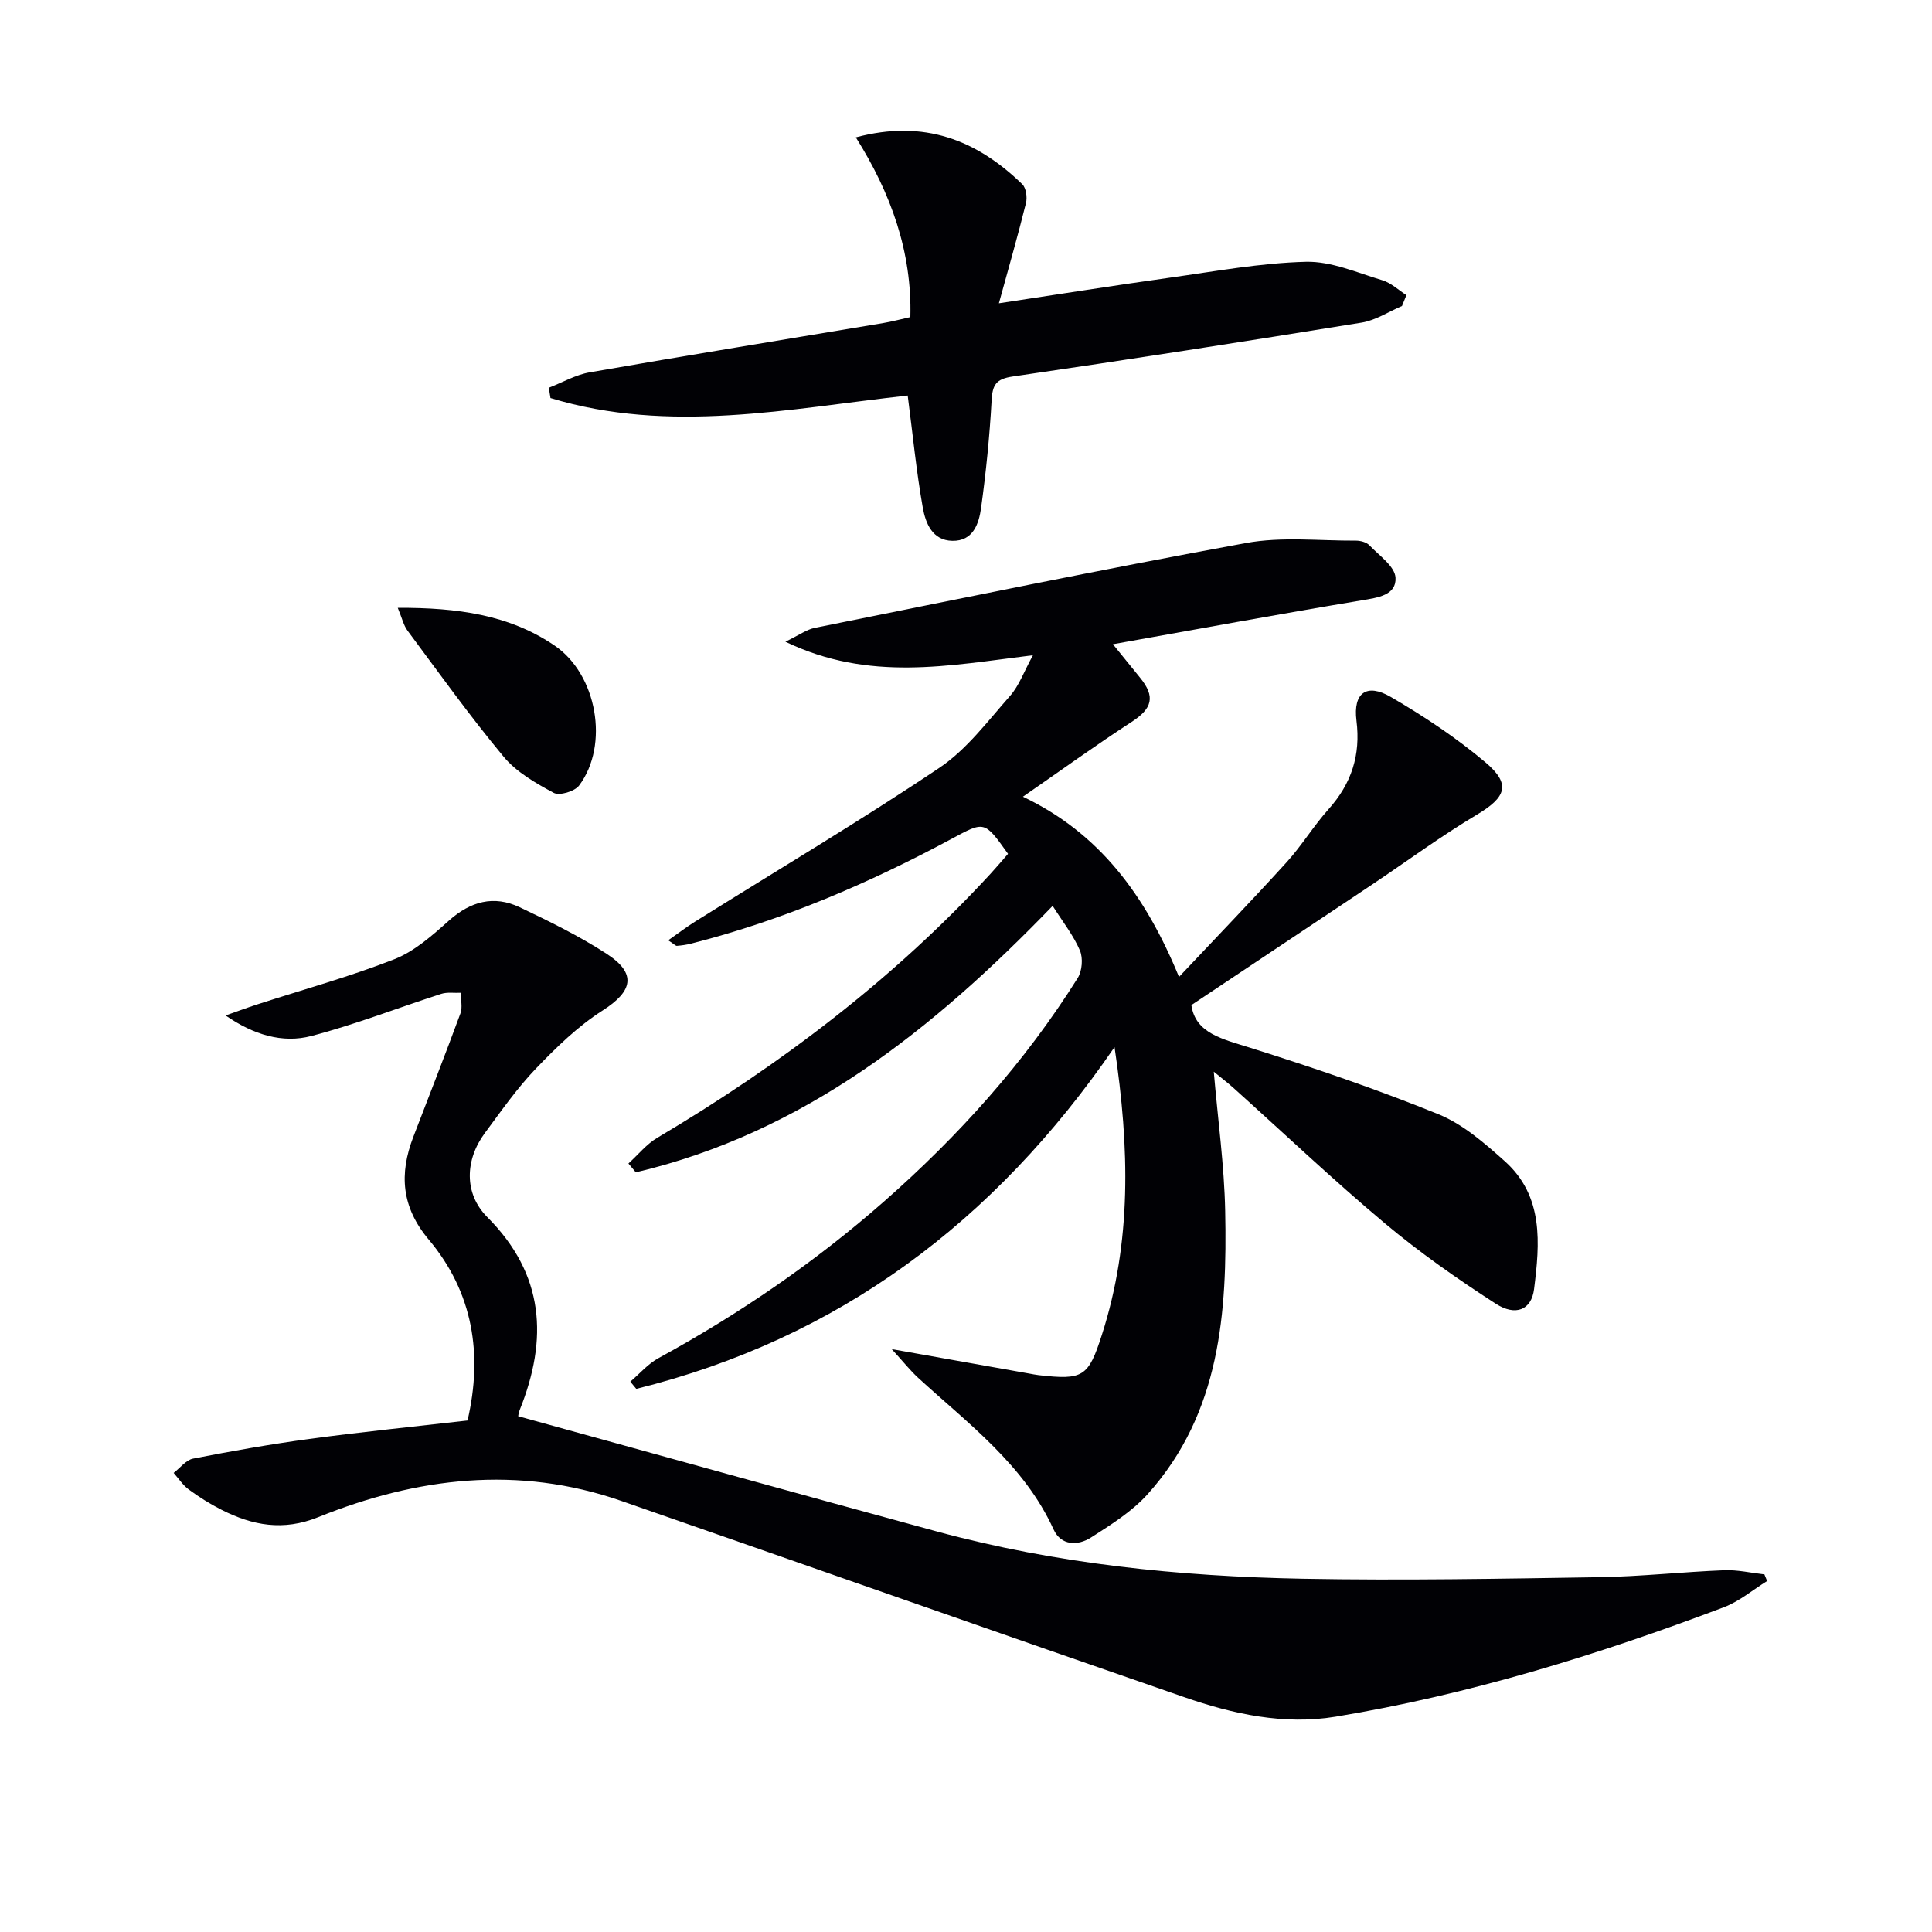 <svg enable-background="new 0 0 400 400" viewBox="0 0 400 400" xmlns="http://www.w3.org/2000/svg"><g fill="#010105"><path d="m184.62 279.32c10.59 1.88 19.52 3.47 28.45 5.06.66.12 1.31.25 1.97.33 9.23 1.05 10.29.39 13.1-8.37 6.16-19.16 5.75-38.61 2.61-59.55-24.89 36.28-57.21 60.38-99.01 70.76-.41-.5-.83-1-1.24-1.49 1.94-1.65 3.66-3.69 5.85-4.88 16.72-9.14 32.36-19.84 46.66-32.41 15.45-13.58 29.14-28.79 40.11-46.27.93-1.48 1.14-4.13.46-5.72-1.33-3.12-3.52-5.88-5.64-9.23-24.79 25.67-51.51 46.95-86.3 55.17-.51-.61-1.02-1.22-1.53-1.83 1.98-1.79 3.72-3.99 5.97-5.32 25.5-15.12 48.91-32.85 69.05-54.72 1.23-1.34 2.4-2.74 3.57-4.07-4.92-6.91-4.85-6.78-11.69-3.1-17.18 9.23-35.01 16.89-53.98 21.7-.94.24-1.92.37-2.89.45-.25.02-.53-.32-1.79-1.15 2.06-1.44 3.74-2.73 5.53-3.85 16.89-10.57 34.04-20.76 50.59-31.85 5.67-3.8 10.02-9.67 14.64-14.89 1.89-2.13 2.89-5.05 4.75-8.43-17.48 2.15-33.93 5.54-51.25-2.8 2.83-1.36 4.38-2.53 6.1-2.87 29.74-5.98 59.45-12.11 89.29-17.57 7.36-1.35 15.14-.45 22.73-.49.94 0 2.16.32 2.77.95 2.04 2.13 5.31 4.39 5.43 6.74.18 3.61-3.62 4.11-6.98 4.67-17.32 2.88-34.58 6.07-51.53 9.09 1.99 2.46 3.8 4.7 5.61 6.92 3.23 3.96 2.53 6.38-1.72 9.15-7.48 4.86-14.72 10.1-22.53 15.5 15.82 7.53 25.35 20.36 32.32 37.31 7.87-8.35 15.21-15.95 22.3-23.76 3.12-3.44 5.56-7.5 8.66-10.96 4.75-5.31 6.68-11.21 5.78-18.35-.72-5.73 2.09-7.81 7.1-4.9 6.86 3.99 13.57 8.45 19.62 13.56 5.36 4.53 4.23 7.23-1.8 10.83-7.41 4.42-14.38 9.57-21.56 14.38-12.39 8.28-24.8 16.54-37.54 25.03.83 5.87 6.45 7.03 12.23 8.85 13.11 4.13 26.17 8.57 38.9 13.74 5.07 2.06 9.57 5.99 13.74 9.72 8.12 7.25 7.27 17.05 6.08 26.5-.54 4.32-3.83 5.67-7.95 3.01-7.94-5.13-15.74-10.59-22.97-16.66-10.71-8.98-20.86-18.62-31.27-27.97-1.18-1.06-2.45-2.03-4.12-3.4.86 10.07 2.17 19.42 2.36 28.81.43 21.03-.97 41.81-15.98 58.58-3.25 3.64-7.62 6.38-11.79 9.05-2.73 1.75-6.21 1.73-7.76-1.67-6.12-13.41-17.66-21.87-28.05-31.4-1.62-1.49-2.99-3.23-5.46-5.93z"/><path d="m96.8 294.1c3.18-13.68 1.16-26.52-8.03-37.45-5.67-6.75-6.15-13.59-3.19-21.29 3.27-8.51 6.6-17 9.75-25.55.46-1.26.06-2.83.05-4.26-1.35.06-2.79-.18-4.03.22-8.97 2.89-17.78 6.34-26.88 8.72-5.99 1.57-11.98-.25-17.76-4.25 2.2-.77 4.39-1.59 6.62-2.31 9.46-3.07 19.08-5.71 28.31-9.33 4.18-1.64 7.86-4.92 11.3-7.99 4.48-3.99 9.29-5.32 14.66-2.77 6.14 2.92 12.3 5.94 17.99 9.63 6.31 4.1 5.43 7.76-.84 11.75-5.1 3.25-9.6 7.64-13.82 12.04-3.9 4.07-7.16 8.76-10.53 13.3-4.14 5.57-4.37 12.56.48 17.42 11.86 11.88 12.62 25.25 6.72 39.94-.3.74-.34 1.57-.29 1.3 29.02 8 57.75 16 86.53 23.82 24.84 6.74 50.28 9.34 75.91 9.82 20.45.38 40.91 0 61.36-.32 8.63-.14 17.24-1.1 25.88-1.44 2.75-.11 5.54.55 8.31.86.19.46.38.91.56 1.37-2.97 1.84-5.74 4.21-8.95 5.43-26.13 9.88-52.77 18.1-80.39 22.66-10.7 1.77-21.21-.54-31.3-4.03-38.9-13.45-77.72-27.14-116.61-40.65-21.33-7.41-42.3-4.87-62.72 3.37-7.27 2.93-13.59 1.73-20.02-1.52-2.37-1.2-4.64-2.63-6.78-4.2-1.23-.9-2.11-2.28-3.14-3.44 1.34-1.02 2.55-2.67 4.03-2.96 7.98-1.56 16-2.98 24.05-4.07 10.68-1.44 21.4-2.52 32.77-3.82z"/><path d="m187.93 81.89c-24.57 2.72-49.35 8.01-73.96.52-.11-.71-.22-1.42-.34-2.13 2.82-1.09 5.54-2.69 8.46-3.19 20.25-3.53 40.54-6.82 60.81-10.21 1.79-.3 3.55-.78 5.58-1.23.35-13.52-4.01-25.63-11.29-37.21 14.17-3.79 25.05.58 34.46 9.7.8.78 1.06 2.72.76 3.92-1.66 6.7-3.57 13.34-5.6 20.73 12.35-1.86 23.89-3.69 35.47-5.31 9.35-1.31 18.72-3.04 28.11-3.28 5.24-.13 10.59 2.26 15.8 3.82 1.81.54 3.34 2.02 4.99 3.08-.3.75-.61 1.5-.91 2.25-2.77 1.18-5.45 2.97-8.34 3.44-24.06 3.9-48.13 7.65-72.25 11.16-3.51.51-4.2 1.75-4.38 4.98-.41 7.43-1.16 14.87-2.18 22.24-.45 3.25-1.64 6.88-5.95 6.8-4.18-.08-5.55-3.71-6.12-6.88-1.33-7.48-2.06-15.06-3.12-23.2z"/><path d="m82.35 125.84c12.34-.04 23.08 1.42 32.49 7.83 8.78 5.98 11.34 20.56 5.07 28.95-.92 1.23-4.08 2.18-5.27 1.53-3.74-2.01-7.72-4.29-10.37-7.48-6.99-8.41-13.37-17.33-19.9-26.11-.82-1.1-1.12-2.57-2.02-4.72z"/></g></svg>